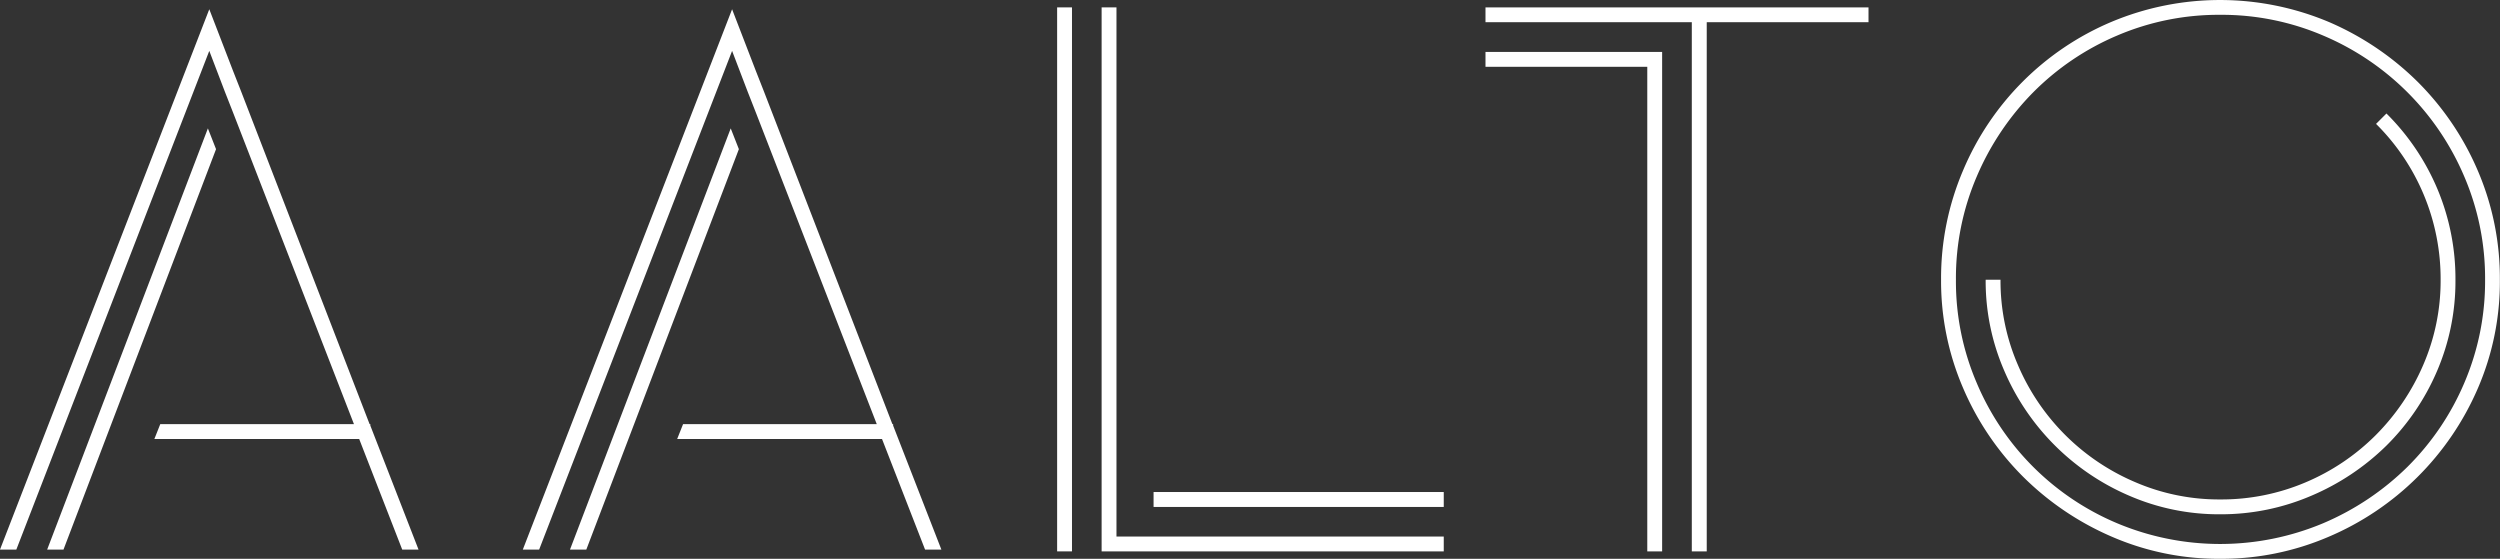 <svg xmlns="http://www.w3.org/2000/svg" viewBox="0 0 1272.31 284.39"><rect x="0" y="0" width="1272.31" height="284.39" fill="#333333" stroke="none"/><defs><style>.cls-1{fill:#fff;}</style></defs><g id="Layer_2" data-name="Layer 2"><g id="Layer_1-2" data-name="Layer 1"><path class="cls-1" d="M538,3.76h7.56V280.61H538Zm30.21,269.3H734.76v7.56H560.64V3.76h7.56v269.3ZM734.76,250.4V258H587.08V250.4Z"/><path class="cls-1" d="M950.93,11.31H868.6v269.3H861V11.31H756V3.76H950.93ZM756,26.42h89.9V280.61h-7.56V34H756Z"/><path class="cls-1" d="M1129.91,284.39a136.43,136.43,0,0,1-55.33-11.33,145.92,145.92,0,0,1-45.14-30.6A143.31,143.31,0,0,1,999,197.33a137.36,137.36,0,0,1-11.14-55A139.68,139.68,0,0,1,999,86.86a141.67,141.67,0,0,1,75.55-75.72,142.8,142.8,0,0,1,111,.19,146.19,146.19,0,0,1,45.14,30.59,143.36,143.36,0,0,1,30.41,45.14,138.52,138.52,0,0,1,11.14,55.33A136.43,136.43,0,0,1,1261,197.72a144,144,0,0,1-76.11,75.55A138,138,0,0,1,1129.91,284.39Zm0-276.85a131.27,131.27,0,0,0-52.5,10.58A133.83,133.83,0,0,0,1034.73,47,137.59,137.59,0,0,0,1006,89.88a131.14,131.14,0,0,0-10.58,52.5,131.1,131.1,0,0,0,10.58,52.5,133.8,133.8,0,0,0,71.38,71.38,135.52,135.52,0,0,0,105,0,137.65,137.65,0,0,0,42.87-28.7,133.83,133.83,0,0,0,28.89-42.68,131.24,131.24,0,0,0,10.58-52.5,131.31,131.31,0,0,0-10.58-52.5,135.17,135.17,0,0,0-71.76-71.76A131.26,131.26,0,0,0,1129.91,7.54Zm0,254.19a114.69,114.69,0,0,1-46.27-9.44A121,121,0,0,1,1020,188.65a114.67,114.67,0,0,1-9.45-46.27h7.56a107.57,107.57,0,0,0,8.88,43.43,112.78,112.78,0,0,0,59.49,59.49,107.57,107.57,0,0,0,43.43,8.88,109.55,109.55,0,0,0,43.43-8.69,112.05,112.05,0,0,0,35.69-24,114.79,114.79,0,0,0,24.18-35.69,107.77,107.77,0,0,0,8.88-43.43,111.11,111.11,0,0,0-32.86-79.32l5.29-5.29a119.33,119.33,0,0,1,26.06,38.71,118,118,0,0,1,9.06,45.89,115.73,115.73,0,0,1-9.44,46.64,119.52,119.52,0,0,1-25.68,37.77,122.86,122.86,0,0,1-38.15,25.49A116.21,116.21,0,0,1,1129.91,261.73Z"/><path class="cls-1" d="M213,279.7h-8.3L182.8,223.42H78.56l3-7.56h98.58L118.59,57.23l-4.15-10.57-7.93-20.77L8.31,279.7H0l106.51-275,12.08,31.35,4.16,10.58,65.34,169.21h.38v.76Z"/><polyline class="cls-1" points="109.95 75.91 32.31 279.7 24 279.7 105.8 65.34"/><path class="cls-1" d="M479.09,279.7h-8.3l-21.91-56.28H344.63l3-7.56h98.58L384.66,57.24l-4.15-10.57L372.58,25.9l-98.2,253.81h-8.31l106.51-275,12.08,31.35,4.16,10.58,65.34,169.21h.38v.76Z"/><polyline class="cls-1" points="376.03 75.91 298.39 279.7 290.08 279.7 371.88 65.34"/></g></g></svg>